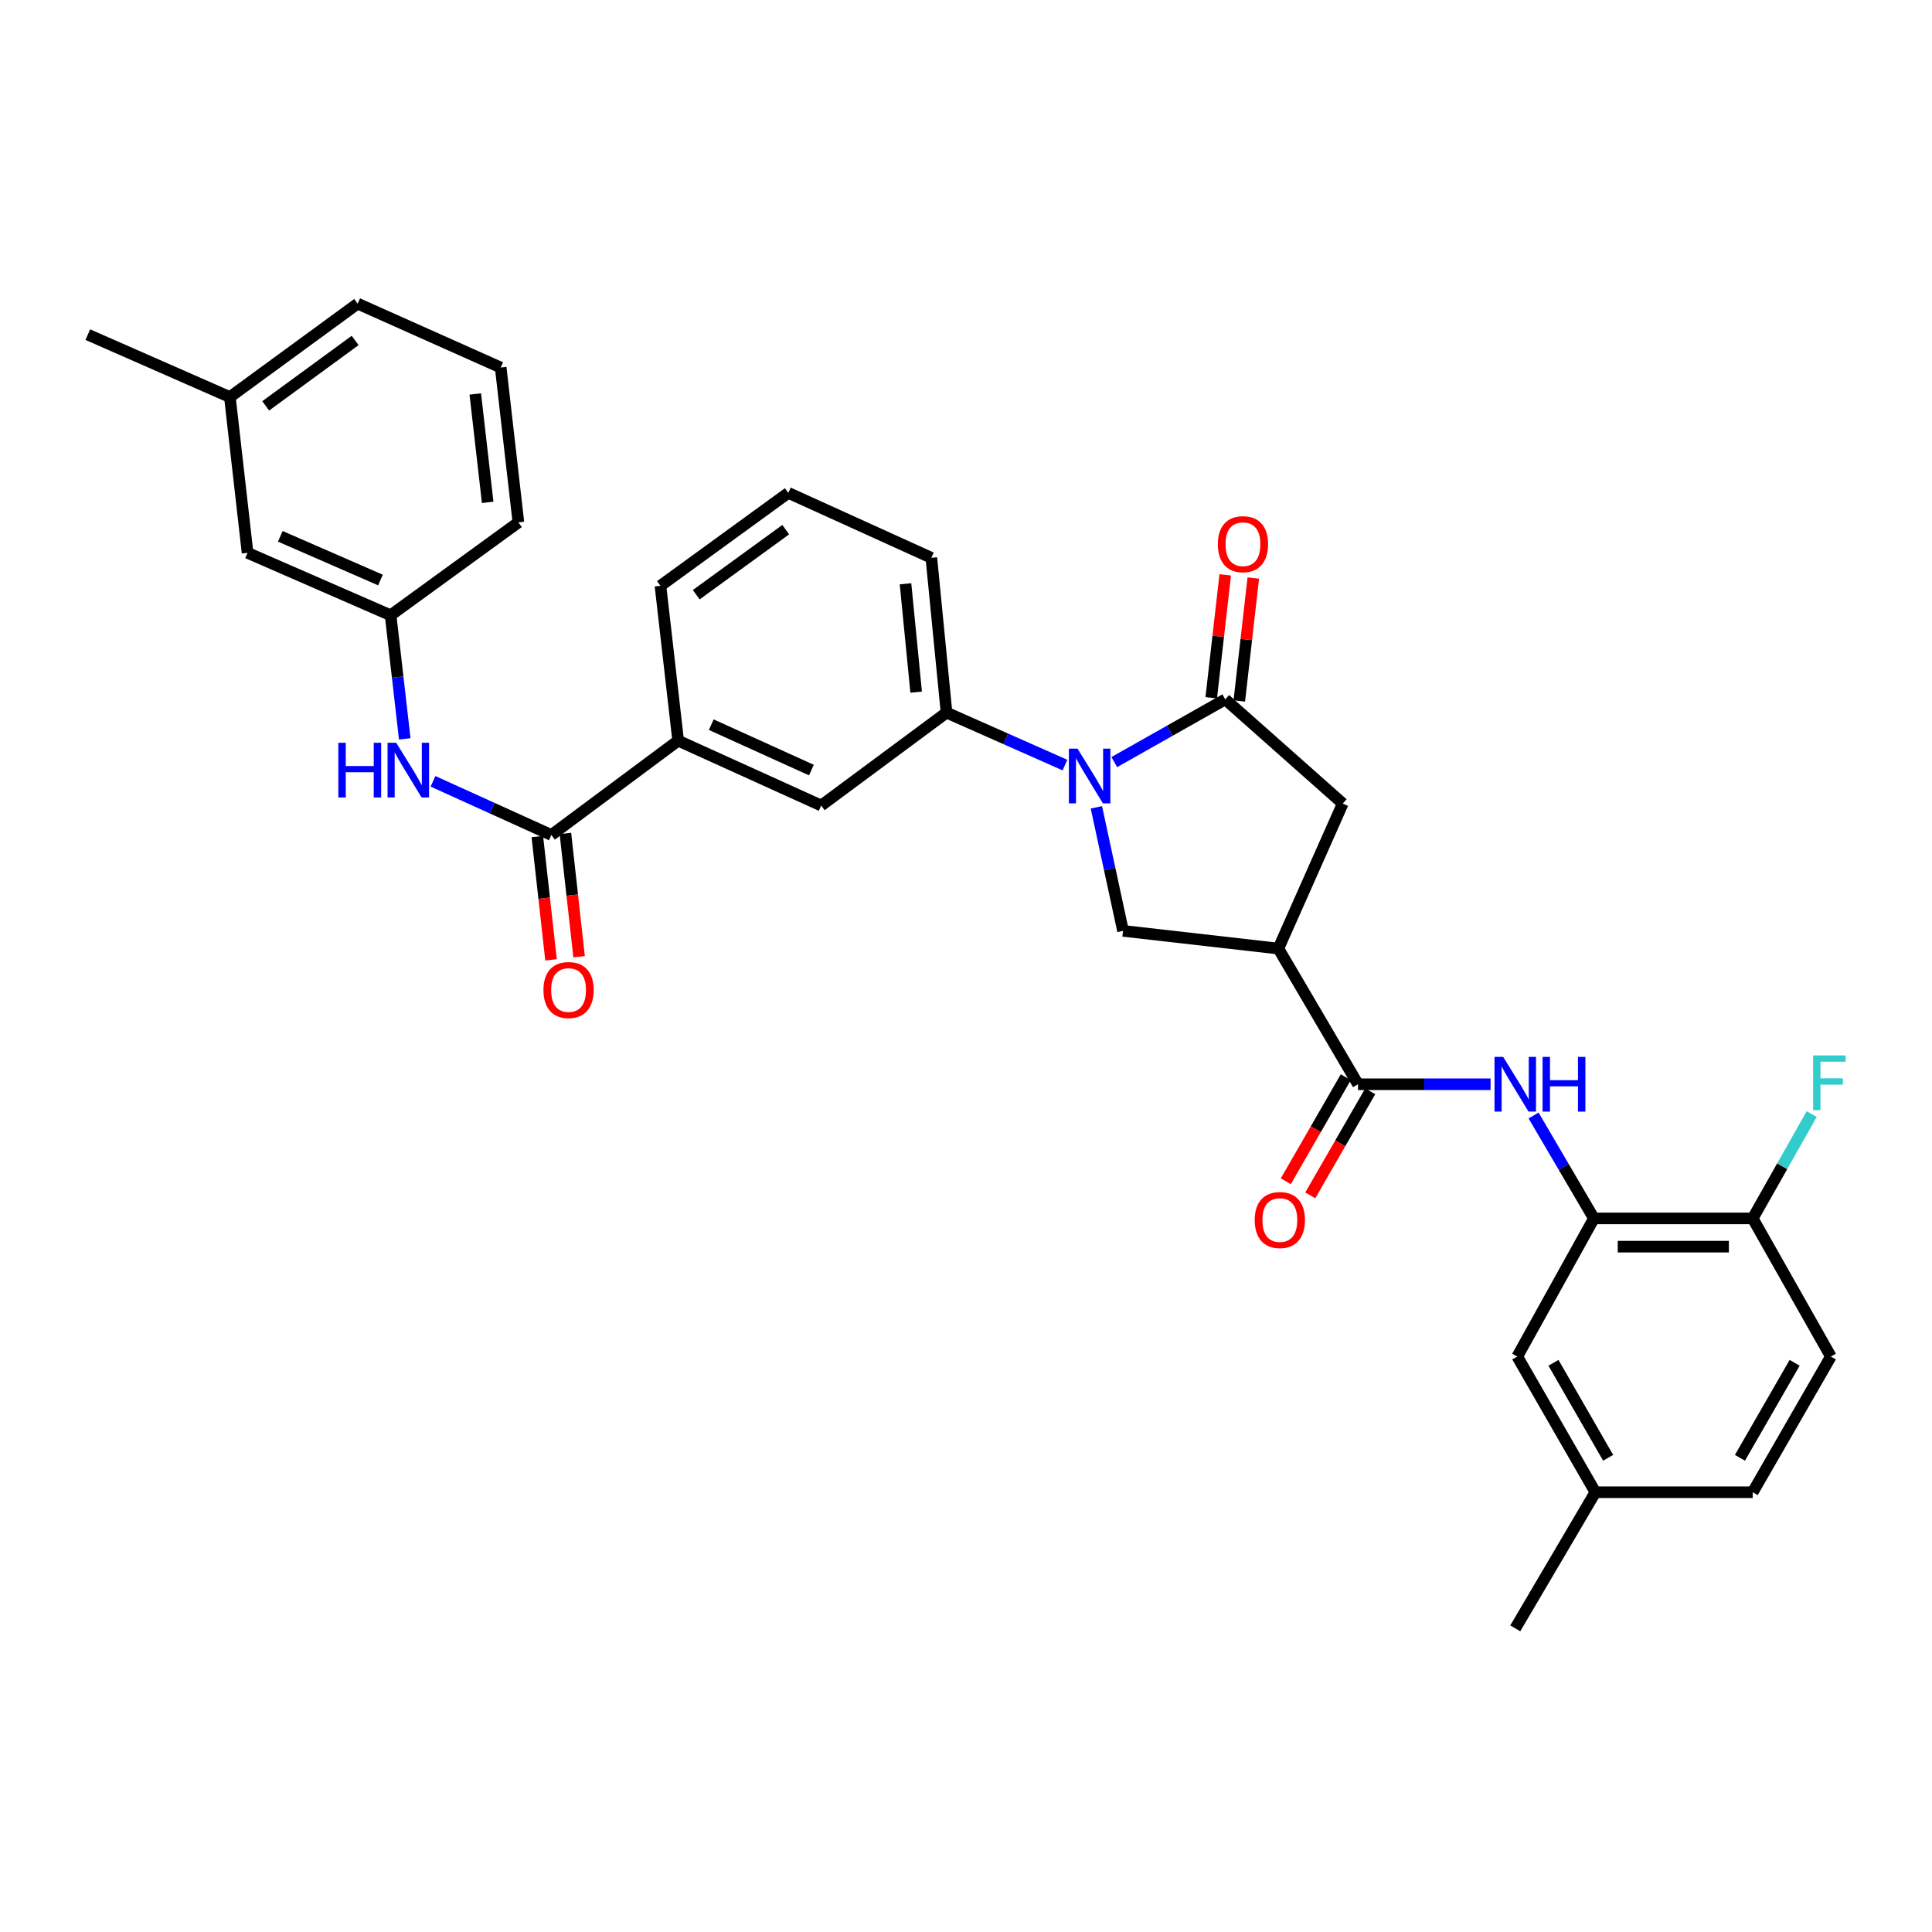 <?xml version='1.0' encoding='iso-8859-1'?>
<svg version='1.1' baseProfile='full'
              xmlns='http://www.w3.org/2000/svg'
                      xmlns:rdkit='http://www.rdkit.org/xml'
                      xmlns:xlink='http://www.w3.org/1999/xlink'
                  xml:space='preserve'
width='1000px' height='1000px' viewBox='0 0 1000 1000'>
<!-- END OF HEADER -->
<rect style='opacity:1.0;fill:#FFFFFF;stroke:none' width='1000' height='1000' x='0' y='0'> </rect>
<path class='bond-0' d='M 576.748,394.455 L 605.471,378.223' style='fill:none;fill-rule:evenodd;stroke:#0000FF;stroke-width:6px;stroke-linecap:butt;stroke-linejoin:miter;stroke-opacity:1' />
<path class='bond-0' d='M 605.471,378.223 L 634.195,361.99' style='fill:none;fill-rule:evenodd;stroke:#000000;stroke-width:6px;stroke-linecap:butt;stroke-linejoin:miter;stroke-opacity:1' />
<path class='bond-3' d='M 567.487,417.874 L 574.381,449.845' style='fill:none;fill-rule:evenodd;stroke:#0000FF;stroke-width:6px;stroke-linecap:butt;stroke-linejoin:miter;stroke-opacity:1' />
<path class='bond-3' d='M 574.381,449.845 L 581.275,481.816' style='fill:none;fill-rule:evenodd;stroke:#000000;stroke-width:6px;stroke-linecap:butt;stroke-linejoin:miter;stroke-opacity:1' />
<path class='bond-6' d='M 551.227,396.008 L 520.575,382.426' style='fill:none;fill-rule:evenodd;stroke:#0000FF;stroke-width:6px;stroke-linecap:butt;stroke-linejoin:miter;stroke-opacity:1' />
<path class='bond-6' d='M 520.575,382.426 L 489.923,368.845' style='fill:none;fill-rule:evenodd;stroke:#000000;stroke-width:6px;stroke-linecap:butt;stroke-linejoin:miter;stroke-opacity:1' />
<path class='bond-7' d='M 634.195,361.99 L 695.009,415.926' style='fill:none;fill-rule:evenodd;stroke:#000000;stroke-width:6px;stroke-linecap:butt;stroke-linejoin:miter;stroke-opacity:1' />
<path class='bond-13' d='M 641.457,362.818 L 645.082,331.008' style='fill:none;fill-rule:evenodd;stroke:#000000;stroke-width:6px;stroke-linecap:butt;stroke-linejoin:miter;stroke-opacity:1' />
<path class='bond-13' d='M 645.082,331.008 L 648.706,299.197' style='fill:none;fill-rule:evenodd;stroke:#FF0000;stroke-width:6px;stroke-linecap:butt;stroke-linejoin:miter;stroke-opacity:1' />
<path class='bond-13' d='M 626.932,361.163 L 630.557,329.353' style='fill:none;fill-rule:evenodd;stroke:#000000;stroke-width:6px;stroke-linecap:butt;stroke-linejoin:miter;stroke-opacity:1' />
<path class='bond-13' d='M 630.557,329.353 L 634.181,297.542' style='fill:none;fill-rule:evenodd;stroke:#FF0000;stroke-width:6px;stroke-linecap:butt;stroke-linejoin:miter;stroke-opacity:1' />
<path class='bond-1' d='M 661.678,490.977 L 581.275,481.816' style='fill:none;fill-rule:evenodd;stroke:#000000;stroke-width:6px;stroke-linecap:butt;stroke-linejoin:miter;stroke-opacity:1' />
<path class='bond-2' d='M 661.678,490.977 L 702.903,561.212' style='fill:none;fill-rule:evenodd;stroke:#000000;stroke-width:6px;stroke-linecap:butt;stroke-linejoin:miter;stroke-opacity:1' />
<path class='bond-32' d='M 661.678,490.977 L 695.009,415.926' style='fill:none;fill-rule:evenodd;stroke:#000000;stroke-width:6px;stroke-linecap:butt;stroke-linejoin:miter;stroke-opacity:1' />
<path class='bond-5' d='M 702.903,561.212 L 737.213,561.212' style='fill:none;fill-rule:evenodd;stroke:#000000;stroke-width:6px;stroke-linecap:butt;stroke-linejoin:miter;stroke-opacity:1' />
<path class='bond-5' d='M 737.213,561.212 L 771.523,561.212' style='fill:none;fill-rule:evenodd;stroke:#0000FF;stroke-width:6px;stroke-linecap:butt;stroke-linejoin:miter;stroke-opacity:1' />
<path class='bond-14' d='M 696.571,557.562 L 681.051,584.487' style='fill:none;fill-rule:evenodd;stroke:#000000;stroke-width:6px;stroke-linecap:butt;stroke-linejoin:miter;stroke-opacity:1' />
<path class='bond-14' d='M 681.051,584.487 L 665.531,611.411' style='fill:none;fill-rule:evenodd;stroke:#FF0000;stroke-width:6px;stroke-linecap:butt;stroke-linejoin:miter;stroke-opacity:1' />
<path class='bond-14' d='M 709.236,564.863 L 693.716,591.787' style='fill:none;fill-rule:evenodd;stroke:#000000;stroke-width:6px;stroke-linecap:butt;stroke-linejoin:miter;stroke-opacity:1' />
<path class='bond-14' d='M 693.716,591.787 L 678.196,618.712' style='fill:none;fill-rule:evenodd;stroke:#FF0000;stroke-width:6px;stroke-linecap:butt;stroke-linejoin:miter;stroke-opacity:1' />
<path class='bond-4' d='M 285.382,432.193 L 351.012,383.366' style='fill:none;fill-rule:evenodd;stroke:#000000;stroke-width:6px;stroke-linecap:butt;stroke-linejoin:miter;stroke-opacity:1' />
<path class='bond-9' d='M 285.382,432.193 L 254.75,418.302' style='fill:none;fill-rule:evenodd;stroke:#000000;stroke-width:6px;stroke-linecap:butt;stroke-linejoin:miter;stroke-opacity:1' />
<path class='bond-9' d='M 254.75,418.302 L 224.118,404.411' style='fill:none;fill-rule:evenodd;stroke:#0000FF;stroke-width:6px;stroke-linecap:butt;stroke-linejoin:miter;stroke-opacity:1' />
<path class='bond-16' d='M 278.117,433 L 281.664,464.912' style='fill:none;fill-rule:evenodd;stroke:#000000;stroke-width:6px;stroke-linecap:butt;stroke-linejoin:miter;stroke-opacity:1' />
<path class='bond-16' d='M 281.664,464.912 L 285.211,496.824' style='fill:none;fill-rule:evenodd;stroke:#FF0000;stroke-width:6px;stroke-linecap:butt;stroke-linejoin:miter;stroke-opacity:1' />
<path class='bond-16' d='M 292.646,431.386 L 296.193,463.297' style='fill:none;fill-rule:evenodd;stroke:#000000;stroke-width:6px;stroke-linecap:butt;stroke-linejoin:miter;stroke-opacity:1' />
<path class='bond-16' d='M 296.193,463.297 L 299.74,495.209' style='fill:none;fill-rule:evenodd;stroke:#FF0000;stroke-width:6px;stroke-linecap:butt;stroke-linejoin:miter;stroke-opacity:1' />
<path class='bond-8' d='M 793.78,577.385 L 809.395,604.018' style='fill:none;fill-rule:evenodd;stroke:#0000FF;stroke-width:6px;stroke-linecap:butt;stroke-linejoin:miter;stroke-opacity:1' />
<path class='bond-8' d='M 809.395,604.018 L 825.011,630.652' style='fill:none;fill-rule:evenodd;stroke:#000000;stroke-width:6px;stroke-linecap:butt;stroke-linejoin:miter;stroke-opacity:1' />
<path class='bond-11' d='M 489.923,368.845 L 425.048,416.941' style='fill:none;fill-rule:evenodd;stroke:#000000;stroke-width:6px;stroke-linecap:butt;stroke-linejoin:miter;stroke-opacity:1' />
<path class='bond-24' d='M 489.923,368.845 L 482.062,288.717' style='fill:none;fill-rule:evenodd;stroke:#000000;stroke-width:6px;stroke-linecap:butt;stroke-linejoin:miter;stroke-opacity:1' />
<path class='bond-24' d='M 474.195,358.253 L 468.692,302.164' style='fill:none;fill-rule:evenodd;stroke:#000000;stroke-width:6px;stroke-linecap:butt;stroke-linejoin:miter;stroke-opacity:1' />
<path class='bond-12' d='M 825.011,630.652 L 907.193,630.652' style='fill:none;fill-rule:evenodd;stroke:#000000;stroke-width:6px;stroke-linecap:butt;stroke-linejoin:miter;stroke-opacity:1' />
<path class='bond-12' d='M 837.338,645.27 L 894.866,645.27' style='fill:none;fill-rule:evenodd;stroke:#000000;stroke-width:6px;stroke-linecap:butt;stroke-linejoin:miter;stroke-opacity:1' />
<path class='bond-15' d='M 825.011,630.652 L 785.337,702.146' style='fill:none;fill-rule:evenodd;stroke:#000000;stroke-width:6px;stroke-linecap:butt;stroke-linejoin:miter;stroke-opacity:1' />
<path class='bond-17' d='M 209.495,382.441 L 205.836,350.45' style='fill:none;fill-rule:evenodd;stroke:#0000FF;stroke-width:6px;stroke-linecap:butt;stroke-linejoin:miter;stroke-opacity:1' />
<path class='bond-17' d='M 205.836,350.45 L 202.176,318.459' style='fill:none;fill-rule:evenodd;stroke:#000000;stroke-width:6px;stroke-linecap:butt;stroke-linejoin:miter;stroke-opacity:1' />
<path class='bond-10' d='M 351.012,383.366 L 425.048,416.941' style='fill:none;fill-rule:evenodd;stroke:#000000;stroke-width:6px;stroke-linecap:butt;stroke-linejoin:miter;stroke-opacity:1' />
<path class='bond-10' d='M 368.155,375.089 L 419.981,398.591' style='fill:none;fill-rule:evenodd;stroke:#000000;stroke-width:6px;stroke-linecap:butt;stroke-linejoin:miter;stroke-opacity:1' />
<path class='bond-33' d='M 351.012,383.366 L 341.851,303.206' style='fill:none;fill-rule:evenodd;stroke:#000000;stroke-width:6px;stroke-linecap:butt;stroke-linejoin:miter;stroke-opacity:1' />
<path class='bond-18' d='M 907.193,630.652 L 947.647,702.146' style='fill:none;fill-rule:evenodd;stroke:#000000;stroke-width:6px;stroke-linecap:butt;stroke-linejoin:miter;stroke-opacity:1' />
<path class='bond-21' d='M 907.193,630.652 L 922.469,603.638' style='fill:none;fill-rule:evenodd;stroke:#000000;stroke-width:6px;stroke-linecap:butt;stroke-linejoin:miter;stroke-opacity:1' />
<path class='bond-21' d='M 922.469,603.638 L 937.744,576.625' style='fill:none;fill-rule:evenodd;stroke:#33CCCC;stroke-width:6px;stroke-linecap:butt;stroke-linejoin:miter;stroke-opacity:1' />
<path class='bond-20' d='M 785.337,702.146 L 825.766,772.381' style='fill:none;fill-rule:evenodd;stroke:#000000;stroke-width:6px;stroke-linecap:butt;stroke-linejoin:miter;stroke-opacity:1' />
<path class='bond-20' d='M 804.071,705.388 L 832.372,754.553' style='fill:none;fill-rule:evenodd;stroke:#000000;stroke-width:6px;stroke-linecap:butt;stroke-linejoin:miter;stroke-opacity:1' />
<path class='bond-19' d='M 202.176,318.459 L 128.14,286.151' style='fill:none;fill-rule:evenodd;stroke:#000000;stroke-width:6px;stroke-linecap:butt;stroke-linejoin:miter;stroke-opacity:1' />
<path class='bond-19' d='M 196.918,300.214 L 145.092,277.599' style='fill:none;fill-rule:evenodd;stroke:#000000;stroke-width:6px;stroke-linecap:butt;stroke-linejoin:miter;stroke-opacity:1' />
<path class='bond-28' d='M 202.176,318.459 L 268.318,270.387' style='fill:none;fill-rule:evenodd;stroke:#000000;stroke-width:6px;stroke-linecap:butt;stroke-linejoin:miter;stroke-opacity:1' />
<path class='bond-34' d='M 947.647,702.146 L 907.193,772.381' style='fill:none;fill-rule:evenodd;stroke:#000000;stroke-width:6px;stroke-linecap:butt;stroke-linejoin:miter;stroke-opacity:1' />
<path class='bond-34' d='M 928.911,705.385 L 900.593,754.549' style='fill:none;fill-rule:evenodd;stroke:#000000;stroke-width:6px;stroke-linecap:butt;stroke-linejoin:miter;stroke-opacity:1' />
<path class='bond-23' d='M 128.14,286.151 L 118.979,205.52' style='fill:none;fill-rule:evenodd;stroke:#000000;stroke-width:6px;stroke-linecap:butt;stroke-linejoin:miter;stroke-opacity:1' />
<path class='bond-22' d='M 825.766,772.381 L 907.193,772.381' style='fill:none;fill-rule:evenodd;stroke:#000000;stroke-width:6px;stroke-linecap:butt;stroke-linejoin:miter;stroke-opacity:1' />
<path class='bond-30' d='M 825.766,772.381 L 784.298,842.836' style='fill:none;fill-rule:evenodd;stroke:#000000;stroke-width:6px;stroke-linecap:butt;stroke-linejoin:miter;stroke-opacity:1' />
<path class='bond-31' d='M 118.979,205.52 L 45.455,173.204' style='fill:none;fill-rule:evenodd;stroke:#000000;stroke-width:6px;stroke-linecap:butt;stroke-linejoin:miter;stroke-opacity:1' />
<path class='bond-35' d='M 118.979,205.52 L 185.121,157.164' style='fill:none;fill-rule:evenodd;stroke:#000000;stroke-width:6px;stroke-linecap:butt;stroke-linejoin:miter;stroke-opacity:1' />
<path class='bond-35' d='M 137.528,210.068 L 183.828,176.219' style='fill:none;fill-rule:evenodd;stroke:#000000;stroke-width:6px;stroke-linecap:butt;stroke-linejoin:miter;stroke-opacity:1' />
<path class='bond-26' d='M 482.062,288.717 L 408.026,255.11' style='fill:none;fill-rule:evenodd;stroke:#000000;stroke-width:6px;stroke-linecap:butt;stroke-linejoin:miter;stroke-opacity:1' />
<path class='bond-25' d='M 341.851,303.206 L 408.026,255.11' style='fill:none;fill-rule:evenodd;stroke:#000000;stroke-width:6px;stroke-linecap:butt;stroke-linejoin:miter;stroke-opacity:1' />
<path class='bond-25' d='M 360.372,307.817 L 406.694,274.15' style='fill:none;fill-rule:evenodd;stroke:#000000;stroke-width:6px;stroke-linecap:butt;stroke-linejoin:miter;stroke-opacity:1' />
<path class='bond-27' d='M 259.157,190.235 L 268.318,270.387' style='fill:none;fill-rule:evenodd;stroke:#000000;stroke-width:6px;stroke-linecap:butt;stroke-linejoin:miter;stroke-opacity:1' />
<path class='bond-27' d='M 246.007,203.918 L 252.42,260.024' style='fill:none;fill-rule:evenodd;stroke:#000000;stroke-width:6px;stroke-linecap:butt;stroke-linejoin:miter;stroke-opacity:1' />
<path class='bond-29' d='M 259.157,190.235 L 185.121,157.164' style='fill:none;fill-rule:evenodd;stroke:#000000;stroke-width:6px;stroke-linecap:butt;stroke-linejoin:miter;stroke-opacity:1' />
<path  class='atom-0' d='M 557.732 387.504
L 567.012 402.504
Q 567.932 403.984, 569.412 406.664
Q 570.892 409.344, 570.972 409.504
L 570.972 387.504
L 574.732 387.504
L 574.732 415.824
L 570.852 415.824
L 560.892 399.424
Q 559.732 397.504, 558.492 395.304
Q 557.292 393.104, 556.932 392.424
L 556.932 415.824
L 553.252 415.824
L 553.252 387.504
L 557.732 387.504
' fill='#0000FF'/>
<path  class='atom-6' d='M 778.038 547.052
L 787.318 562.052
Q 788.238 563.532, 789.718 566.212
Q 791.198 568.892, 791.278 569.052
L 791.278 547.052
L 795.038 547.052
L 795.038 575.372
L 791.158 575.372
L 781.198 558.972
Q 780.038 557.052, 778.798 554.852
Q 777.598 552.652, 777.238 551.972
L 777.238 575.372
L 773.558 575.372
L 773.558 547.052
L 778.038 547.052
' fill='#0000FF'/>
<path  class='atom-6' d='M 798.438 547.052
L 802.278 547.052
L 802.278 559.092
L 816.758 559.092
L 816.758 547.052
L 820.598 547.052
L 820.598 575.372
L 816.758 575.372
L 816.758 562.292
L 802.278 562.292
L 802.278 575.372
L 798.438 575.372
L 798.438 547.052
' fill='#0000FF'/>
<path  class='atom-10' d='M 175.126 384.459
L 178.966 384.459
L 178.966 396.499
L 193.446 396.499
L 193.446 384.459
L 197.286 384.459
L 197.286 412.779
L 193.446 412.779
L 193.446 399.699
L 178.966 399.699
L 178.966 412.779
L 175.126 412.779
L 175.126 384.459
' fill='#0000FF'/>
<path  class='atom-10' d='M 205.086 384.459
L 214.366 399.459
Q 215.286 400.939, 216.766 403.619
Q 218.246 406.299, 218.326 406.459
L 218.326 384.459
L 222.086 384.459
L 222.086 412.779
L 218.206 412.779
L 208.246 396.379
Q 207.086 394.459, 205.846 392.259
Q 204.646 390.059, 204.286 389.379
L 204.286 412.779
L 200.606 412.779
L 200.606 384.459
L 205.086 384.459
' fill='#0000FF'/>
<path  class='atom-14' d='M 630.356 281.667
Q 630.356 274.867, 633.716 271.067
Q 637.076 267.267, 643.356 267.267
Q 649.636 267.267, 652.996 271.067
Q 656.356 274.867, 656.356 281.667
Q 656.356 288.547, 652.956 292.467
Q 649.556 296.347, 643.356 296.347
Q 637.116 296.347, 633.716 292.467
Q 630.356 288.587, 630.356 281.667
M 643.356 293.147
Q 647.676 293.147, 649.996 290.267
Q 652.356 287.347, 652.356 281.667
Q 652.356 276.107, 649.996 273.307
Q 647.676 270.467, 643.356 270.467
Q 639.036 270.467, 636.676 273.267
Q 634.356 276.067, 634.356 281.667
Q 634.356 287.387, 636.676 290.267
Q 639.036 293.147, 643.356 293.147
' fill='#FF0000'/>
<path  class='atom-15' d='M 649.442 631.487
Q 649.442 624.687, 652.802 620.887
Q 656.162 617.087, 662.442 617.087
Q 668.722 617.087, 672.082 620.887
Q 675.442 624.687, 675.442 631.487
Q 675.442 638.367, 672.042 642.287
Q 668.642 646.167, 662.442 646.167
Q 656.202 646.167, 652.802 642.287
Q 649.442 638.407, 649.442 631.487
M 662.442 642.967
Q 666.762 642.967, 669.082 640.087
Q 671.442 637.167, 671.442 631.487
Q 671.442 625.927, 669.082 623.127
Q 666.762 620.287, 662.442 620.287
Q 658.122 620.287, 655.762 623.087
Q 653.442 625.887, 653.442 631.487
Q 653.442 637.207, 655.762 640.087
Q 658.122 642.967, 662.442 642.967
' fill='#FF0000'/>
<path  class='atom-17' d='M 281.291 512.433
Q 281.291 505.633, 284.651 501.833
Q 288.011 498.033, 294.291 498.033
Q 300.571 498.033, 303.931 501.833
Q 307.291 505.633, 307.291 512.433
Q 307.291 519.313, 303.891 523.233
Q 300.491 527.113, 294.291 527.113
Q 288.051 527.113, 284.651 523.233
Q 281.291 519.353, 281.291 512.433
M 294.291 523.913
Q 298.611 523.913, 300.931 521.033
Q 303.291 518.113, 303.291 512.433
Q 303.291 506.873, 300.931 504.073
Q 298.611 501.233, 294.291 501.233
Q 289.971 501.233, 287.611 504.033
Q 285.291 506.833, 285.291 512.433
Q 285.291 518.153, 287.611 521.033
Q 289.971 523.913, 294.291 523.913
' fill='#FF0000'/>
<path  class='atom-22' d='M 938.471 546.289
L 955.311 546.289
L 955.311 549.529
L 942.271 549.529
L 942.271 558.129
L 953.871 558.129
L 953.871 561.409
L 942.271 561.409
L 942.271 574.609
L 938.471 574.609
L 938.471 546.289
' fill='#33CCCC'/>
</svg>
